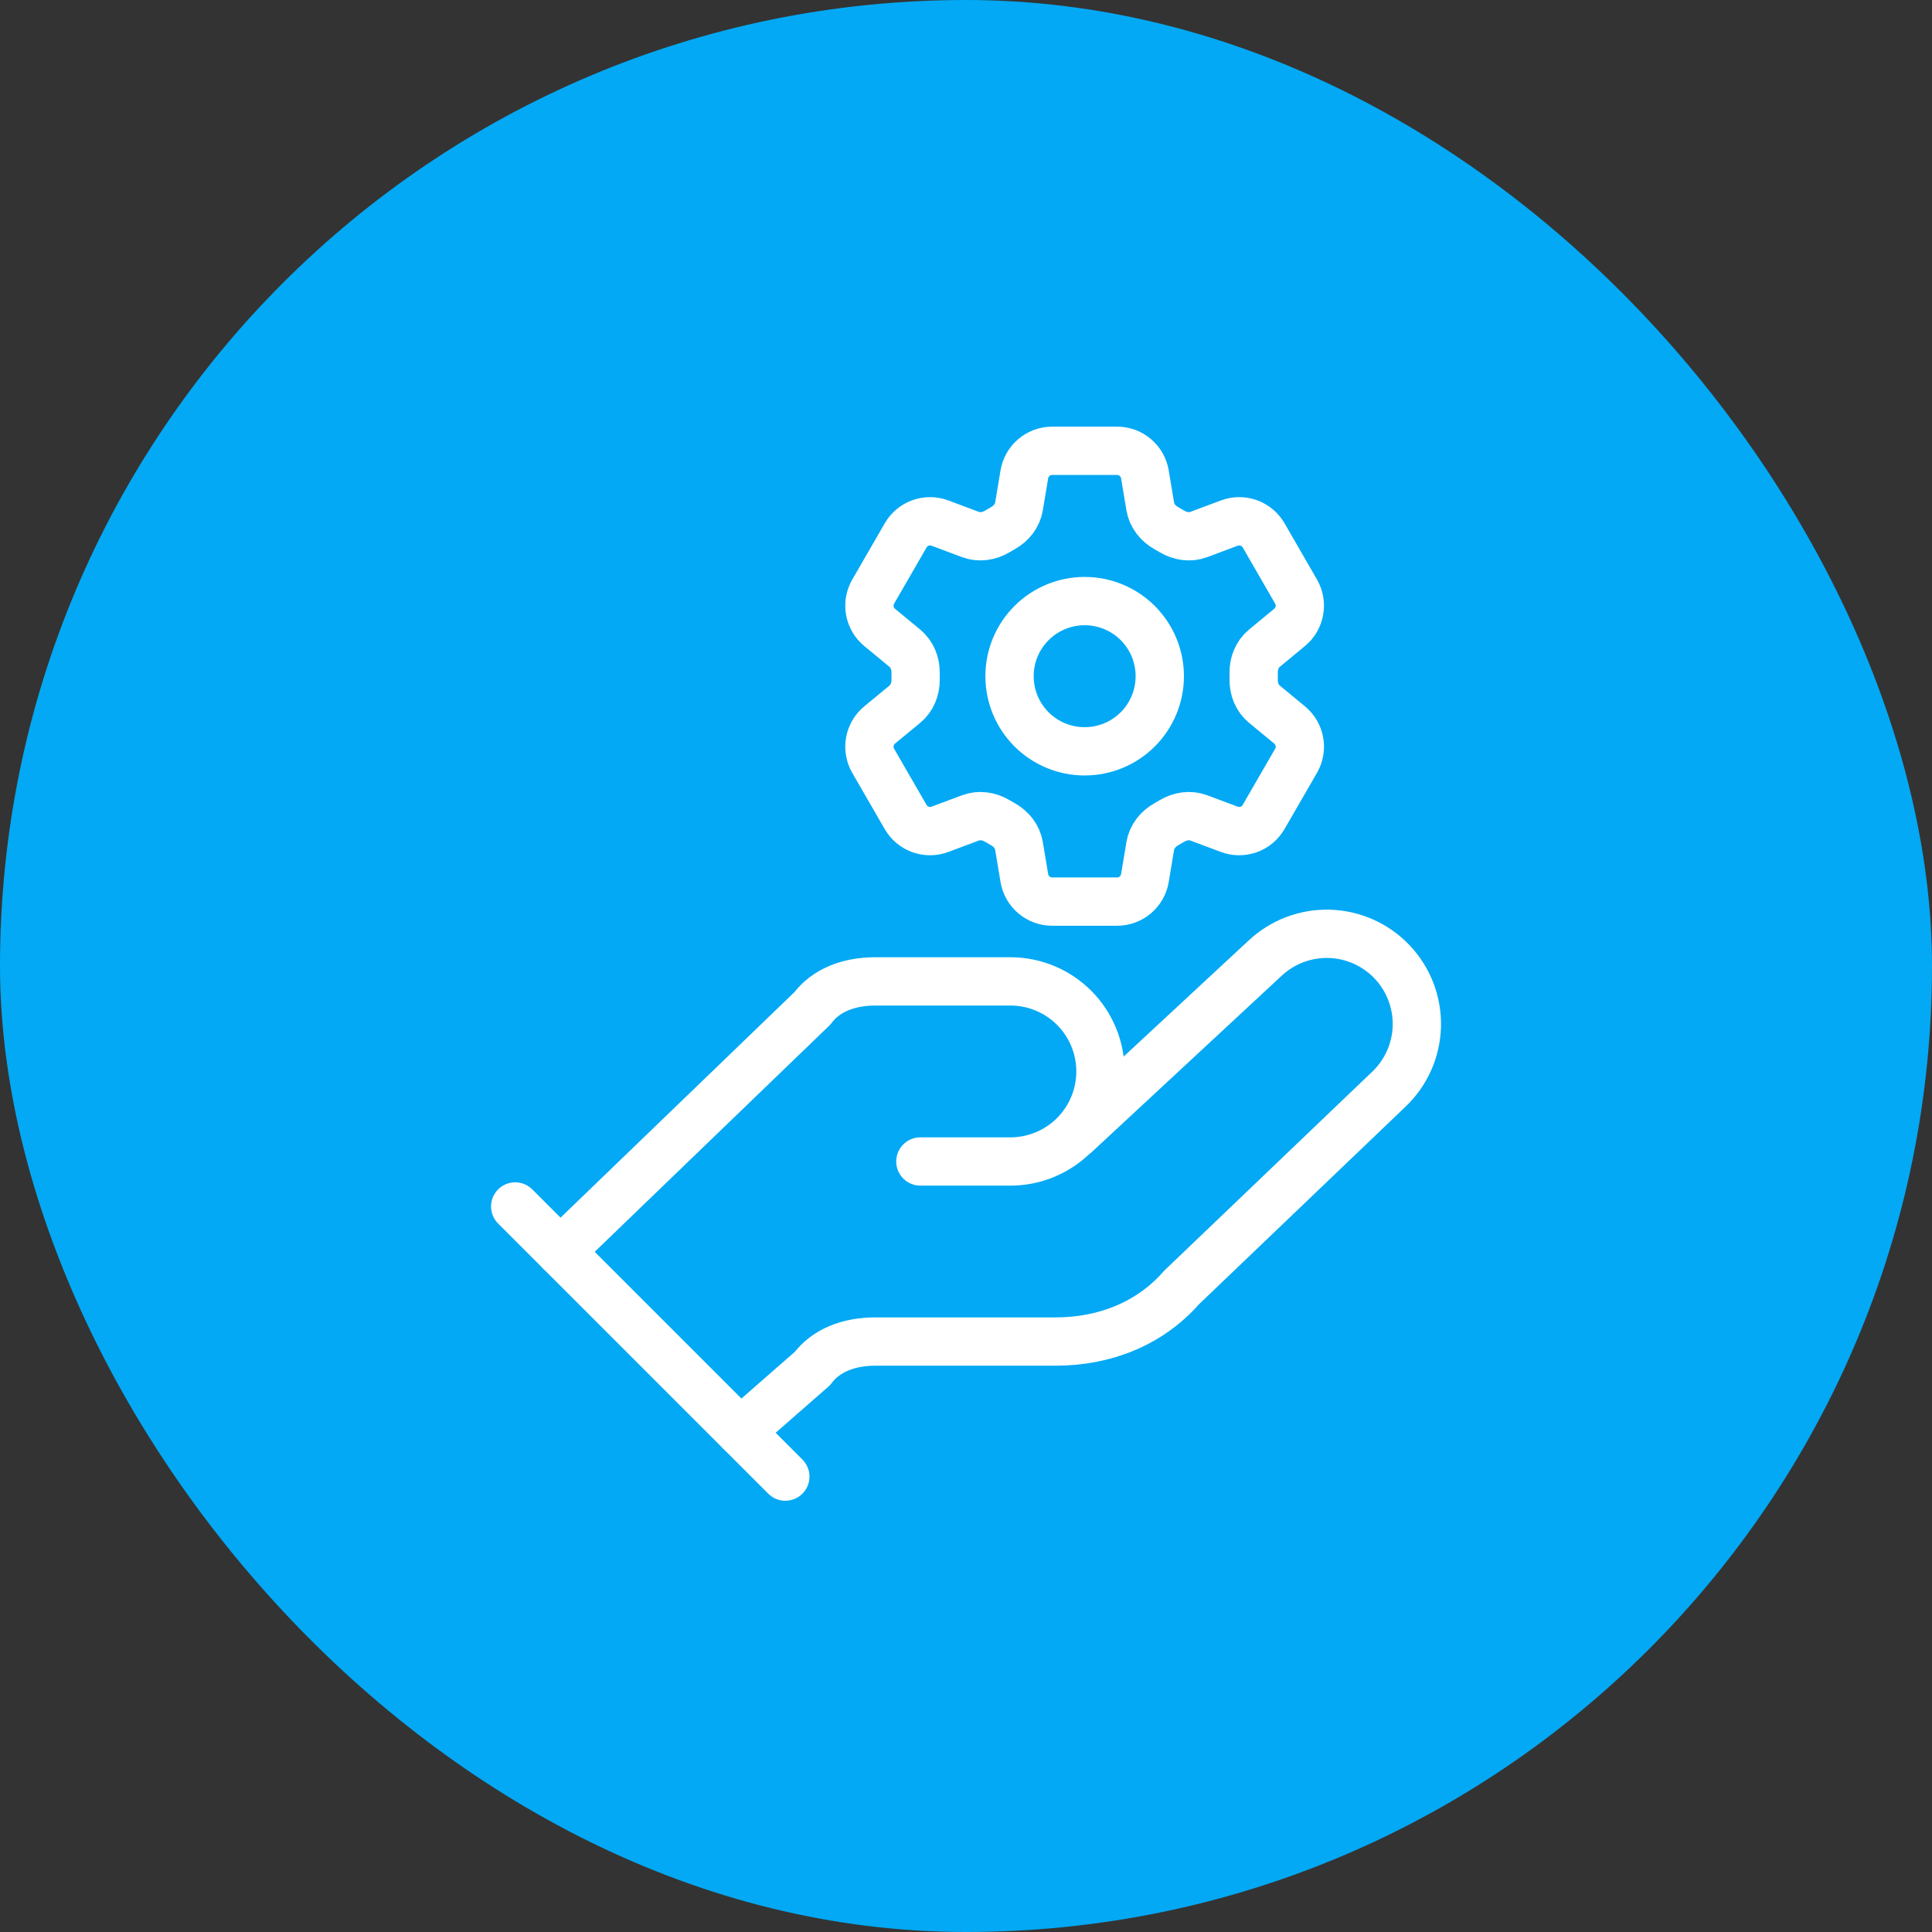 <svg width="60" height="60" viewBox="0 0 60 60" fill="none" xmlns="http://www.w3.org/2000/svg">
<rect x="0" y="0" width="60" height="60" fill="#333333" stroke="none"/>
<rect width="60" height="60" rx="30" fill="#03A9F4"/>
<path d="M28.583 36.071H31.38C32.121 36.071 32.833 35.776 33.357 35.252C33.881 34.727 34.176 34.016 34.176 33.274C34.176 32.533 33.881 31.821 33.357 31.297C32.833 30.773 32.121 30.478 31.38 30.478H27.185C26.346 30.478 25.647 30.758 25.228 31.317L17.398 38.867" stroke="white" stroke-width="1.5" stroke-linecap="round" stroke-linejoin="round"/>
<path d="M22.992 44.459L25.229 42.502C25.649 41.942 26.348 41.663 27.186 41.663H32.779C34.317 41.663 35.715 41.103 36.694 39.985L43.125 33.833C43.665 33.323 43.98 32.62 44.001 31.878C44.021 31.136 43.747 30.416 43.237 29.877C42.727 29.337 42.024 29.022 41.282 29.001C40.54 28.98 39.82 29.255 39.28 29.765L33.408 35.217" stroke="white" stroke-width="1.5" stroke-linecap="round" stroke-linejoin="round"/>
<path d="M16 37.468L24.389 45.857" stroke="white" stroke-width="1.5" stroke-linecap="round" stroke-linejoin="round"/>
<path d="M31.812 14.731C31.883 14.31 32.248 14 32.676 14H34.693C35.12 14 35.486 14.31 35.556 14.731L35.722 15.727C35.771 16.018 35.965 16.261 36.223 16.404C36.281 16.435 36.338 16.469 36.394 16.503C36.647 16.655 36.954 16.703 37.23 16.599L38.177 16.245C38.371 16.172 38.585 16.17 38.78 16.24C38.975 16.31 39.139 16.446 39.243 16.626L40.251 18.373C40.354 18.553 40.391 18.763 40.353 18.967C40.316 19.171 40.208 19.355 40.048 19.486L39.268 20.13C39.04 20.317 38.928 20.606 38.934 20.901C38.935 20.967 38.935 21.033 38.934 21.1C38.928 21.394 39.04 21.683 39.268 21.87L40.049 22.514C40.379 22.786 40.465 23.256 40.251 23.626L39.242 25.373C39.138 25.553 38.974 25.69 38.779 25.76C38.584 25.829 38.371 25.828 38.177 25.755L37.23 25.401C36.954 25.297 36.647 25.345 36.394 25.497C36.337 25.531 36.28 25.565 36.222 25.597C35.965 25.739 35.771 25.982 35.722 26.273L35.556 27.269C35.486 27.691 35.12 28 34.693 28H32.675C32.247 28 31.883 27.69 31.812 27.269L31.646 26.273C31.598 25.982 31.403 25.739 31.145 25.596C31.087 25.564 31.03 25.531 30.974 25.497C30.721 25.345 30.414 25.297 30.137 25.401L29.191 25.755C28.997 25.828 28.783 25.83 28.588 25.76C28.393 25.69 28.23 25.553 28.126 25.374L27.117 23.627C27.014 23.447 26.977 23.237 27.014 23.033C27.051 22.829 27.159 22.645 27.319 22.514L28.1 21.87C28.327 21.684 28.44 21.394 28.435 21.1C28.433 21.034 28.433 20.967 28.435 20.901C28.44 20.606 28.327 20.317 28.1 20.13L27.319 19.486C27.159 19.355 27.051 19.171 27.014 18.967C26.977 18.764 27.014 18.554 27.117 18.374L28.126 16.627C28.229 16.447 28.393 16.31 28.588 16.24C28.784 16.17 28.997 16.172 29.191 16.245L30.137 16.599C30.414 16.703 30.721 16.655 30.974 16.503C31.03 16.469 31.088 16.436 31.145 16.403C31.403 16.261 31.598 16.018 31.646 15.727L31.812 14.731Z" stroke="white" stroke-width="1.5" stroke-linecap="round" stroke-linejoin="round"/>
<path d="M36.018 21C36.018 21.619 35.772 22.212 35.335 22.65C34.897 23.088 34.304 23.333 33.685 23.333C33.066 23.333 32.473 23.088 32.035 22.65C31.597 22.212 31.352 21.619 31.352 21C31.352 20.381 31.597 19.788 32.035 19.35C32.473 18.913 33.066 18.667 33.685 18.667C34.304 18.667 34.897 18.913 35.335 19.35C35.772 19.788 36.018 20.381 36.018 21Z" stroke="white" stroke-width="1.5" stroke-linecap="round" stroke-linejoin="round"/>
</svg>
